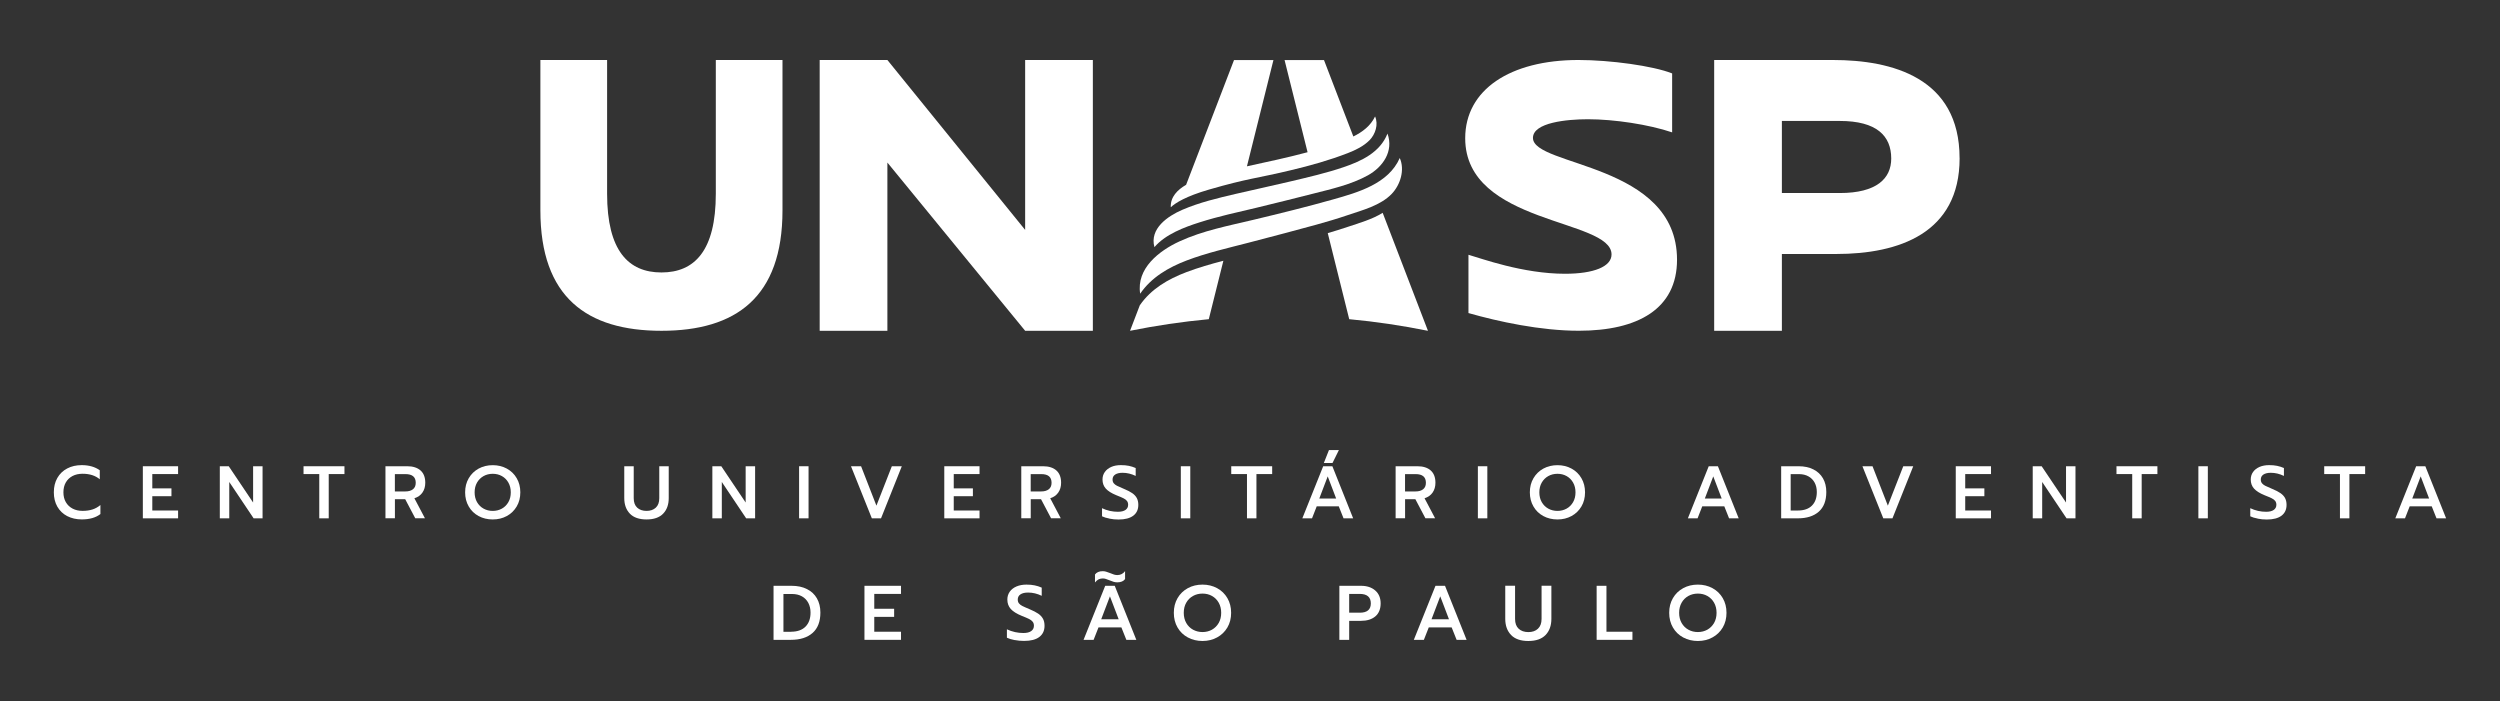 <?xml version="1.0" encoding="UTF-8"?><svg id="Layer_1" xmlns="http://www.w3.org/2000/svg" viewBox="0 0 629.18 176.42"><rect x="0" y="0" width="629.18" height="176.42" fill="#333333" stroke="none"/><defs><style>.cls-1{fill:#fff;}</style></defs><g><path class="cls-1" d="M196.93,15.1V52.95c0,21.9-11.75,30.3-30.46,30.3s-30.47-8.39-30.47-30.3V15.1h16.79V48.76c0,14.35,5.37,19.81,13.68,19.81s13.68-5.45,13.68-19.81V15.1h16.79Z"/><path class="cls-1" d="M275.04,15.1V83.25h-17.04l-34.67-42.34v42.34h-17.04V15.1h17.04l34.67,42.76V15.1h17.04Z"/><path class="cls-1" d="M420.82,33.31c-5.85-1.98-14.59-3.3-21.18-3.3-5.27,0-13.84,.82-13.84,4.7,0,7.25,36.26,6.26,36.26,30.65,0,12.36-9.81,17.88-24.72,17.88-9.64,0-20.27-2.31-27.77-4.45v-14.67c3.21,.91,13.68,4.78,24.31,4.78,7.25,0,11.7-1.81,11.7-4.86,0-9.06-36.83-7.42-36.83-29.25,0-12.2,11.29-19.69,28.51-19.69,7.99,0,18.79,1.48,23.57,3.38v14.83Z"/><path class="cls-1" d="M493.18,39.81c0,18.91-15.33,24.11-31.01,24.11h-13.72v19.34h-17.04V15.1h29.9c14.82,0,31.86,4.43,31.86,24.7Zm-17.21,.09c0-5.71-3.66-9.46-12.95-9.46h-14.57v18.14h14.57c9.29,0,12.95-3.66,12.95-8.69Z"/><g><path class="cls-1" d="M359.37,83.25h-.02c-6.48-1.31-13.08-2.3-19.79-2.92l-5.4-21.66c1.68-.49,3.35-1.01,5.02-1.57,2.83-.96,6.13-1.87,8.8-3.54l11.4,29.7Z"/><path class="cls-1" d="M307.89,65.62l-3.67,14.71c-6.71,.63-13.32,1.61-19.8,2.92h-.02l2.45-6.4s0,0,0,0c2.81-4.1,7.11-6.61,11.71-8.35,3.03-1.15,6.16-2.05,9.32-2.87"/><path class="cls-1" d="M290.54,62.21c-1.28-4.68,3.35-7.82,7-9.4,4.3-1.86,8.99-2.97,13.53-4.03,4.6-1.08,9.19-2.04,13.78-3.14,4.46-1.06,8.95-2.09,13.3-3.57,4.51-1.53,9.21-3.75,11.04-8.45,1.61,4.43-1.16,8.41-4.92,10.5-4.21,2.34-9.25,3.46-13.88,4.64-4.75,1.21-9.52,2.4-14.29,3.55-4.75,1.14-9.3,2.09-14.17,3.64-3.93,1.25-8.6,3-11.4,6.25"/><path class="cls-1" d="M344.66,35.3c-1.48,1.49-3.48,2.47-5.42,3.22-4.69,1.82-9.52,3.17-14.41,4.33-8.73,2.09-10.66,2-20.52,4.85-5.96,1.73-8.48,3.38-9.66,4.46-.12-2.61,1.72-4.42,3.86-5.65l12.06-31.4h9.92l-6.67,26.75c5.09-1.12,10.22-2.19,15.26-3.55l-5.79-23.2h9.92l7.39,19.24c2.3-1.14,4.33-2.66,5.47-5.04,.89,2.01,.07,4.5-1.41,6"/><path class="cls-1" d="M286.95,73.92c-1.01-6.36,4.79-10.82,9.87-13.16,5.9-2.72,12.35-3.94,18.63-5.44,6.69-1.6,13.4-3.25,20.02-5.12,6.28-1.77,13.96-3.94,16.81-10.43,1.33,2.98,.15,6.75-2.02,9.02-2.81,2.93-7.38,4.1-11.1,5.36-5.18,1.77-10.51,3.1-15.79,4.53-3.03,.82-6.07,1.6-9.1,2.39-5.22,1.36-10.56,2.56-15.61,4.48-4.59,1.75-8.9,4.25-11.71,8.37"/></g></g><g><path class="cls-1" d="M16.91,129.89c-1.06-.56-1.89-1.35-2.48-2.38-.59-1.03-.88-2.23-.88-3.61s.29-2.58,.88-3.61c.59-1.03,1.41-1.83,2.48-2.39,1.06-.56,2.28-.84,3.66-.84,1.81,0,3.33,.43,4.54,1.29v2.27c-1.09-.92-2.53-1.39-4.33-1.39-.96,0-1.81,.19-2.53,.57-.72,.38-1.29,.92-1.69,1.62-.4,.7-.6,1.53-.6,2.48s.2,1.78,.61,2.48c.41,.7,.97,1.24,1.7,1.62,.72,.38,1.56,.57,2.51,.57s1.75-.12,2.48-.35c.73-.23,1.39-.6,2.01-1.12v2.27c-1.15,.9-2.71,1.35-4.69,1.35-1.37,0-2.59-.28-3.66-.83Z"/><path class="cls-1" d="M35.95,117.34h8.87v1.97h-6.49v3.6h4.82v1.97h-4.82v3.6h6.49v1.97h-8.87v-13.11Z"/><path class="cls-1" d="M55.32,117.34h2.25l6.13,9.13v-9.13h2.38v13.11h-2.25l-6.13-9.15v9.15h-2.38v-13.11Z"/><path class="cls-1" d="M80.35,119.31h-3.96v-1.97h10.3v1.97h-3.96v11.14h-2.38v-11.14Z"/><path class="cls-1" d="M97.01,117.34h5.48c1.45,0,2.57,.36,3.36,1.07,.79,.71,1.18,1.74,1.18,3.09,0,.96-.24,1.78-.71,2.46-.47,.68-1.15,1.16-2.03,1.44l2.66,5.04h-2.44l-2.53-4.8h-2.59v4.8h-2.38v-13.11Zm5.04,6.34c.78,0,1.4-.18,1.87-.54,.47-.36,.71-.91,.71-1.63,0-1.46-.86-2.19-2.59-2.19h-2.66v4.37h2.66Z"/><path class="cls-1" d="M120.46,129.88c-1.06-.57-1.89-1.37-2.49-2.41-.61-1.04-.91-2.23-.91-3.56s.3-2.52,.91-3.56c.61-1.04,1.44-1.84,2.49-2.42,1.06-.57,2.24-.86,3.55-.86s2.48,.29,3.54,.86c1.06,.58,1.89,1.38,2.49,2.42,.61,1.04,.91,2.23,.91,3.56s-.3,2.52-.91,3.55-1.44,1.84-2.49,2.41c-1.06,.58-2.24,.86-3.54,.86s-2.5-.28-3.55-.85Zm5.84-1.87c.69-.38,1.23-.92,1.64-1.63,.41-.71,.61-1.53,.61-2.47s-.2-1.74-.6-2.45c-.4-.71-.94-1.25-1.63-1.64-.69-.39-1.46-.58-2.31-.58s-1.62,.19-2.32,.58c-.69,.39-1.24,.94-1.64,1.64-.4,.71-.6,1.52-.6,2.45s.2,1.76,.61,2.47c.41,.71,.96,1.25,1.65,1.63,.69,.38,1.46,.57,2.3,.57s1.6-.19,2.29-.57Z"/><path class="cls-1" d="M158.53,129.28c-.94-.97-1.42-2.28-1.42-3.93v-8.01h2.38v8.05c0,1.04,.29,1.83,.87,2.37,.58,.54,1.37,.82,2.35,.82s1.75-.27,2.34-.82c.58-.54,.87-1.33,.87-2.37v-8.05h2.38v8.01c0,1.65-.47,2.96-1.41,3.93-.94,.97-2.33,1.45-4.18,1.45s-3.25-.49-4.19-1.45Z"/><path class="cls-1" d="M179.28,117.34h2.25l6.13,9.13v-9.13h2.38v13.11h-2.25l-6.13-9.15v9.15h-2.38v-13.11Z"/><path class="cls-1" d="M201.11,117.34h2.38v13.11h-2.38v-13.11Z"/><path class="cls-1" d="M214.18,117.34h2.53l3.86,9.92,3.88-9.92h2.51l-5.23,13.11h-2.31l-5.25-13.11Z"/><path class="cls-1" d="M237.65,117.34h8.87v1.97h-6.49v3.6h4.82v1.97h-4.82v3.6h6.49v1.97h-8.87v-13.11Z"/><path class="cls-1" d="M257.03,117.34h5.48c1.45,0,2.57,.36,3.36,1.07,.79,.71,1.18,1.74,1.18,3.09,0,.96-.24,1.78-.71,2.46-.47,.68-1.15,1.16-2.03,1.44l2.66,5.04h-2.44l-2.53-4.8h-2.59v4.8h-2.38v-13.11Zm5.04,6.34c.78,0,1.4-.18,1.87-.54,.47-.36,.71-.91,.71-1.63,0-1.46-.86-2.19-2.59-2.19h-2.66v4.37h2.66Z"/><path class="cls-1" d="M279.22,130.51c-.76-.14-1.38-.33-1.87-.57v-2.04c.62,.3,1.28,.52,1.97,.68,.69,.15,1.36,.22,2.03,.22,.84,0,1.47-.16,1.91-.47,.44-.31,.66-.74,.66-1.29,0-.39-.1-.71-.3-.97-.2-.26-.49-.48-.88-.67-.39-.19-.98-.45-1.78-.76-1.23-.5-2.11-1.06-2.66-1.67-.55-.61-.83-1.38-.83-2.29,0-.71,.19-1.34,.58-1.89,.39-.55,.93-.97,1.63-1.28s1.51-.45,2.42-.45c.75,0,1.42,.06,2,.18,.58,.12,1.15,.3,1.72,.55v1.99c-1.09-.53-2.19-.79-3.3-.79-.8,0-1.42,.15-1.86,.44-.44,.29-.66,.71-.66,1.25,0,.39,.1,.7,.3,.95,.2,.24,.47,.45,.8,.62,.33,.17,.93,.44,1.79,.8,.88,.36,1.57,.72,2.07,1.07s.89,.76,1.14,1.23,.38,1.04,.38,1.72c0,1.16-.42,2.07-1.26,2.71-.84,.64-2.08,.97-3.71,.97-.78,0-1.54-.07-2.3-.22Z"/><path class="cls-1" d="M297.18,117.34h2.38v13.11h-2.38v-13.11Z"/><path class="cls-1" d="M313.83,119.31h-3.96v-1.97h10.3v1.97h-3.96v11.14h-2.38v-11.14Z"/><path class="cls-1" d="M333.01,117.34h2.31l5.23,13.11h-2.42l-1.2-3.02h-5.55l-1.18,3.02h-2.44l5.25-13.11Zm3.26,8.12l-2.12-5.57-2.12,5.57h4.24Zm-1.8-12.19h2.49l-1.61,3.26h-2.18l1.29-3.26Z"/><path class="cls-1" d="M351.24,117.34h5.48c1.45,0,2.57,.36,3.36,1.07,.79,.71,1.18,1.74,1.18,3.09,0,.96-.24,1.78-.71,2.46-.47,.68-1.15,1.16-2.03,1.44l2.66,5.04h-2.44l-2.53-4.8h-2.59v4.8h-2.38v-13.11Zm5.04,6.34c.78,0,1.4-.18,1.87-.54,.47-.36,.71-.91,.71-1.63,0-1.46-.86-2.19-2.59-2.19h-2.66v4.37h2.66Z"/><path class="cls-1" d="M371.94,117.34h2.38v13.11h-2.38v-13.11Z"/><path class="cls-1" d="M388.42,129.88c-1.06-.57-1.89-1.37-2.49-2.41-.61-1.04-.91-2.23-.91-3.56s.3-2.52,.91-3.56c.61-1.04,1.44-1.84,2.49-2.42,1.06-.57,2.24-.86,3.55-.86s2.48,.29,3.54,.86c1.06,.58,1.89,1.38,2.49,2.42,.61,1.04,.91,2.23,.91,3.56s-.3,2.52-.91,3.55-1.44,1.84-2.49,2.41c-1.06,.58-2.24,.86-3.54,.86s-2.5-.28-3.55-.85Zm5.84-1.87c.69-.38,1.23-.92,1.64-1.63,.41-.71,.61-1.53,.61-2.47s-.2-1.74-.6-2.45-.94-1.25-1.63-1.64c-.69-.39-1.46-.58-2.31-.58s-1.62,.19-2.32,.58c-.69,.39-1.24,.94-1.64,1.64s-.6,1.52-.6,2.45,.2,1.76,.61,2.47c.41,.71,.96,1.25,1.65,1.63s1.46,.57,2.3,.57,1.6-.19,2.29-.57Z"/><path class="cls-1" d="M430.04,117.34h2.31l5.23,13.11h-2.42l-1.2-3.02h-5.55l-1.18,3.02h-2.44l5.25-13.11Zm3.26,8.12l-2.12-5.57-2.12,5.57h4.24Z"/><path class="cls-1" d="M448.27,117.34h4.39c1.42,0,2.66,.26,3.71,.79,1.05,.52,1.86,1.28,2.42,2.25s.84,2.13,.84,3.45c0,2.18-.63,3.82-1.89,4.94-1.26,1.12-3.03,1.68-5.29,1.68h-4.18v-13.11Zm4.22,11.14c1.53,0,2.7-.41,3.52-1.23,.82-.82,1.23-1.96,1.23-3.42,0-.89-.18-1.67-.54-2.35-.36-.68-.88-1.21-1.56-1.59-.68-.38-1.48-.57-2.4-.57h-2.08v9.17h1.84Z"/><path class="cls-1" d="M468.73,117.34h2.53l3.86,9.92,3.88-9.92h2.51l-5.23,13.11h-2.31l-5.25-13.11Z"/><path class="cls-1" d="M492.21,117.34h8.87v1.97h-6.49v3.6h4.82v1.97h-4.82v3.6h6.49v1.97h-8.87v-13.11Z"/><path class="cls-1" d="M511.58,117.34h2.25l6.13,9.13v-9.13h2.38v13.11h-2.25l-6.13-9.15v9.15h-2.38v-13.11Z"/><path class="cls-1" d="M536.62,119.31h-3.96v-1.97h10.3v1.97h-3.96v11.14h-2.38v-11.14Z"/><path class="cls-1" d="M553.27,117.34h2.38v13.11h-2.38v-13.11Z"/><path class="cls-1" d="M568.2,130.51c-.76-.14-1.38-.33-1.87-.57v-2.04c.62,.3,1.28,.52,1.97,.68,.69,.15,1.36,.22,2.03,.22,.84,0,1.47-.16,1.91-.47,.44-.31,.66-.74,.66-1.29,0-.39-.1-.71-.3-.97-.2-.26-.49-.48-.88-.67-.39-.19-.98-.45-1.78-.76-1.23-.5-2.11-1.06-2.66-1.67-.55-.61-.83-1.38-.83-2.29,0-.71,.19-1.34,.58-1.89,.39-.55,.93-.97,1.63-1.28,.7-.3,1.51-.45,2.42-.45,.75,0,1.42,.06,2,.18,.58,.12,1.15,.3,1.72,.55v1.99c-1.09-.53-2.19-.79-3.3-.79-.8,0-1.42,.15-1.86,.44-.44,.29-.66,.71-.66,1.25,0,.39,.1,.7,.3,.95,.2,.24,.47,.45,.8,.62,.33,.17,.93,.44,1.79,.8,.88,.36,1.57,.72,2.07,1.07s.89,.76,1.14,1.23,.38,1.04,.38,1.72c0,1.16-.42,2.07-1.26,2.71-.84,.64-2.08,.97-3.71,.97-.78,0-1.54-.07-2.3-.22Z"/><path class="cls-1" d="M588.9,119.31h-3.96v-1.97h10.3v1.97h-3.96v11.14h-2.38v-11.14Z"/><path class="cls-1" d="M608.08,117.34h2.31l5.23,13.11h-2.42l-1.2-3.02h-5.55l-1.18,3.02h-2.44l5.25-13.11Zm3.26,8.12l-2.12-5.57-2.12,5.57h4.24Z"/></g><g><path class="cls-1" d="M194.68,147.43h4.55c1.48,0,2.76,.27,3.85,.82,1.09,.54,1.93,1.32,2.51,2.33,.58,1.01,.88,2.21,.88,3.58,0,2.26-.65,3.97-1.96,5.13-1.31,1.16-3.14,1.74-5.49,1.74h-4.34v-13.6Zm4.38,11.56c1.58,0,2.8-.42,3.65-1.27s1.28-2.03,1.28-3.55c0-.92-.19-1.73-.56-2.44-.38-.71-.91-1.26-1.61-1.65-.7-.39-1.53-.59-2.49-.59h-2.16v9.51h1.91Z"/><path class="cls-1" d="M217.56,147.43h9.2v2.04h-6.73v3.74h5v2.04h-5v3.74h6.73v2.04h-9.2v-13.6Z"/><path class="cls-1" d="M255.35,161.09c-.79-.15-1.43-.35-1.94-.59v-2.12c.65,.31,1.33,.54,2.04,.7,.71,.16,1.41,.23,2.1,.23,.87,0,1.53-.16,1.98-.49,.45-.32,.68-.77,.68-1.34,0-.4-.1-.74-.31-1-.21-.27-.51-.5-.91-.7-.4-.2-1.02-.46-1.85-.79-1.27-.52-2.19-1.1-2.76-1.73-.57-.64-.86-1.43-.86-2.37,0-.74,.2-1.39,.6-1.97,.4-.57,.97-1.01,1.69-1.32,.73-.31,1.56-.47,2.51-.47,.78,0,1.47,.06,2.07,.19,.6,.12,1.2,.31,1.78,.57v2.06c-1.13-.55-2.27-.82-3.42-.82-.83,0-1.47,.15-1.93,.46-.45,.3-.68,.74-.68,1.29,0,.4,.1,.73,.31,.98,.21,.25,.48,.47,.83,.64,.34,.18,.96,.45,1.86,.83,.91,.38,1.62,.75,2.15,1.11,.53,.36,.92,.79,1.19,1.27s.4,1.08,.4,1.78c0,1.21-.43,2.14-1.3,2.81-.87,.67-2.15,1-3.85,1-.8,0-1.6-.07-2.38-.22Z"/><path class="cls-1" d="M278.16,147.43h2.39l5.43,13.6h-2.51l-1.25-3.13h-5.76l-1.23,3.13h-2.53l5.45-13.6Zm-2.59-2.84c.42-.56,1.06-.84,1.95-.84,.28,0,.56,.04,.84,.12s.62,.2,1.05,.37c.36,.16,.68,.28,.95,.36s.55,.13,.84,.13c.8,0,1.45-.33,1.95-.99v2c-.4,.54-1.05,.82-1.95,.82-.32,0-.64-.04-.93-.13s-.64-.21-1.03-.38c-.39-.16-.7-.27-.94-.35s-.5-.12-.77-.12c-.38,0-.72,.08-1.04,.23-.32,.16-.62,.42-.91,.78v-2Zm5.97,11.27l-2.2-5.78-2.2,5.78h4.4Z"/><path class="cls-1" d="M298.95,160.43c-1.1-.59-1.96-1.42-2.59-2.5-.63-1.08-.94-2.31-.94-3.7s.31-2.62,.94-3.7c.63-1.08,1.49-1.91,2.59-2.51,1.1-.6,2.33-.89,3.69-.89s2.57,.3,3.67,.89c1.1,.6,1.96,1.43,2.59,2.51,.63,1.08,.94,2.31,.94,3.7s-.31,2.62-.94,3.69-1.49,1.9-2.59,2.5c-1.1,.6-2.32,.9-3.67,.9s-2.59-.3-3.69-.89Zm6.06-1.95c.71-.4,1.28-.96,1.7-1.69,.42-.73,.63-1.59,.63-2.56s-.21-1.81-.62-2.54-.98-1.3-1.69-1.7c-.71-.4-1.51-.6-2.39-.6s-1.68,.2-2.4,.6c-.72,.4-1.29,.97-1.7,1.7-.42,.73-.62,1.58-.62,2.54s.21,1.83,.63,2.56c.42,.73,.99,1.3,1.71,1.69s1.51,.59,2.38,.59,1.66-.2,2.37-.59Z"/><path class="cls-1" d="M337.08,147.43h5.45c1.49,0,2.69,.4,3.59,1.19,.9,.79,1.35,1.87,1.35,3.25s-.45,2.51-1.34,3.26c-.9,.75-2.1,1.12-3.62,1.12h-2.96v4.79h-2.47v-13.6Zm5.14,6.77c1.85,0,2.78-.78,2.78-2.34s-.93-2.39-2.78-2.39h-2.67v4.73h2.67Z"/><path class="cls-1" d="M361.28,147.43h2.39l5.43,13.6h-2.51l-1.25-3.13h-5.76l-1.23,3.13h-2.53l5.45-13.6Zm3.39,8.43l-2.2-5.78-2.2,5.78h4.4Z"/><path class="cls-1" d="M380.3,159.81c-.98-1.01-1.47-2.36-1.47-4.08v-8.31h2.47v8.35c0,1.08,.3,1.9,.9,2.46,.6,.56,1.42,.85,2.44,.85s1.82-.28,2.42-.85c.6-.56,.91-1.38,.91-2.46v-8.35h2.47v8.31c0,1.71-.49,3.07-1.46,4.08-.97,1-2.42,1.51-4.34,1.51s-3.37-.5-4.35-1.51Z"/><path class="cls-1" d="M401.83,147.43h2.47v11.56h6.54v2.04h-9.01v-13.6Z"/><path class="cls-1" d="M423.62,160.43c-1.1-.59-1.96-1.42-2.59-2.5-.63-1.08-.94-2.31-.94-3.7s.31-2.62,.94-3.7c.63-1.08,1.49-1.91,2.59-2.51,1.1-.6,2.33-.89,3.69-.89s2.57,.3,3.67,.89c1.1,.6,1.96,1.43,2.59,2.51,.63,1.08,.94,2.31,.94,3.7s-.31,2.62-.94,3.69c-.63,1.07-1.49,1.9-2.59,2.5-1.1,.6-2.32,.9-3.67,.9s-2.59-.3-3.69-.89Zm6.06-1.95c.71-.4,1.28-.96,1.7-1.69,.42-.73,.63-1.59,.63-2.56s-.21-1.81-.62-2.54-.98-1.3-1.69-1.7c-.71-.4-1.51-.6-2.39-.6s-1.68,.2-2.4,.6c-.72,.4-1.29,.97-1.7,1.7s-.62,1.58-.62,2.54,.21,1.83,.63,2.56c.42,.73,.99,1.3,1.71,1.69,.72,.4,1.51,.59,2.38,.59s1.66-.2,2.37-.59Z"/></g></svg>